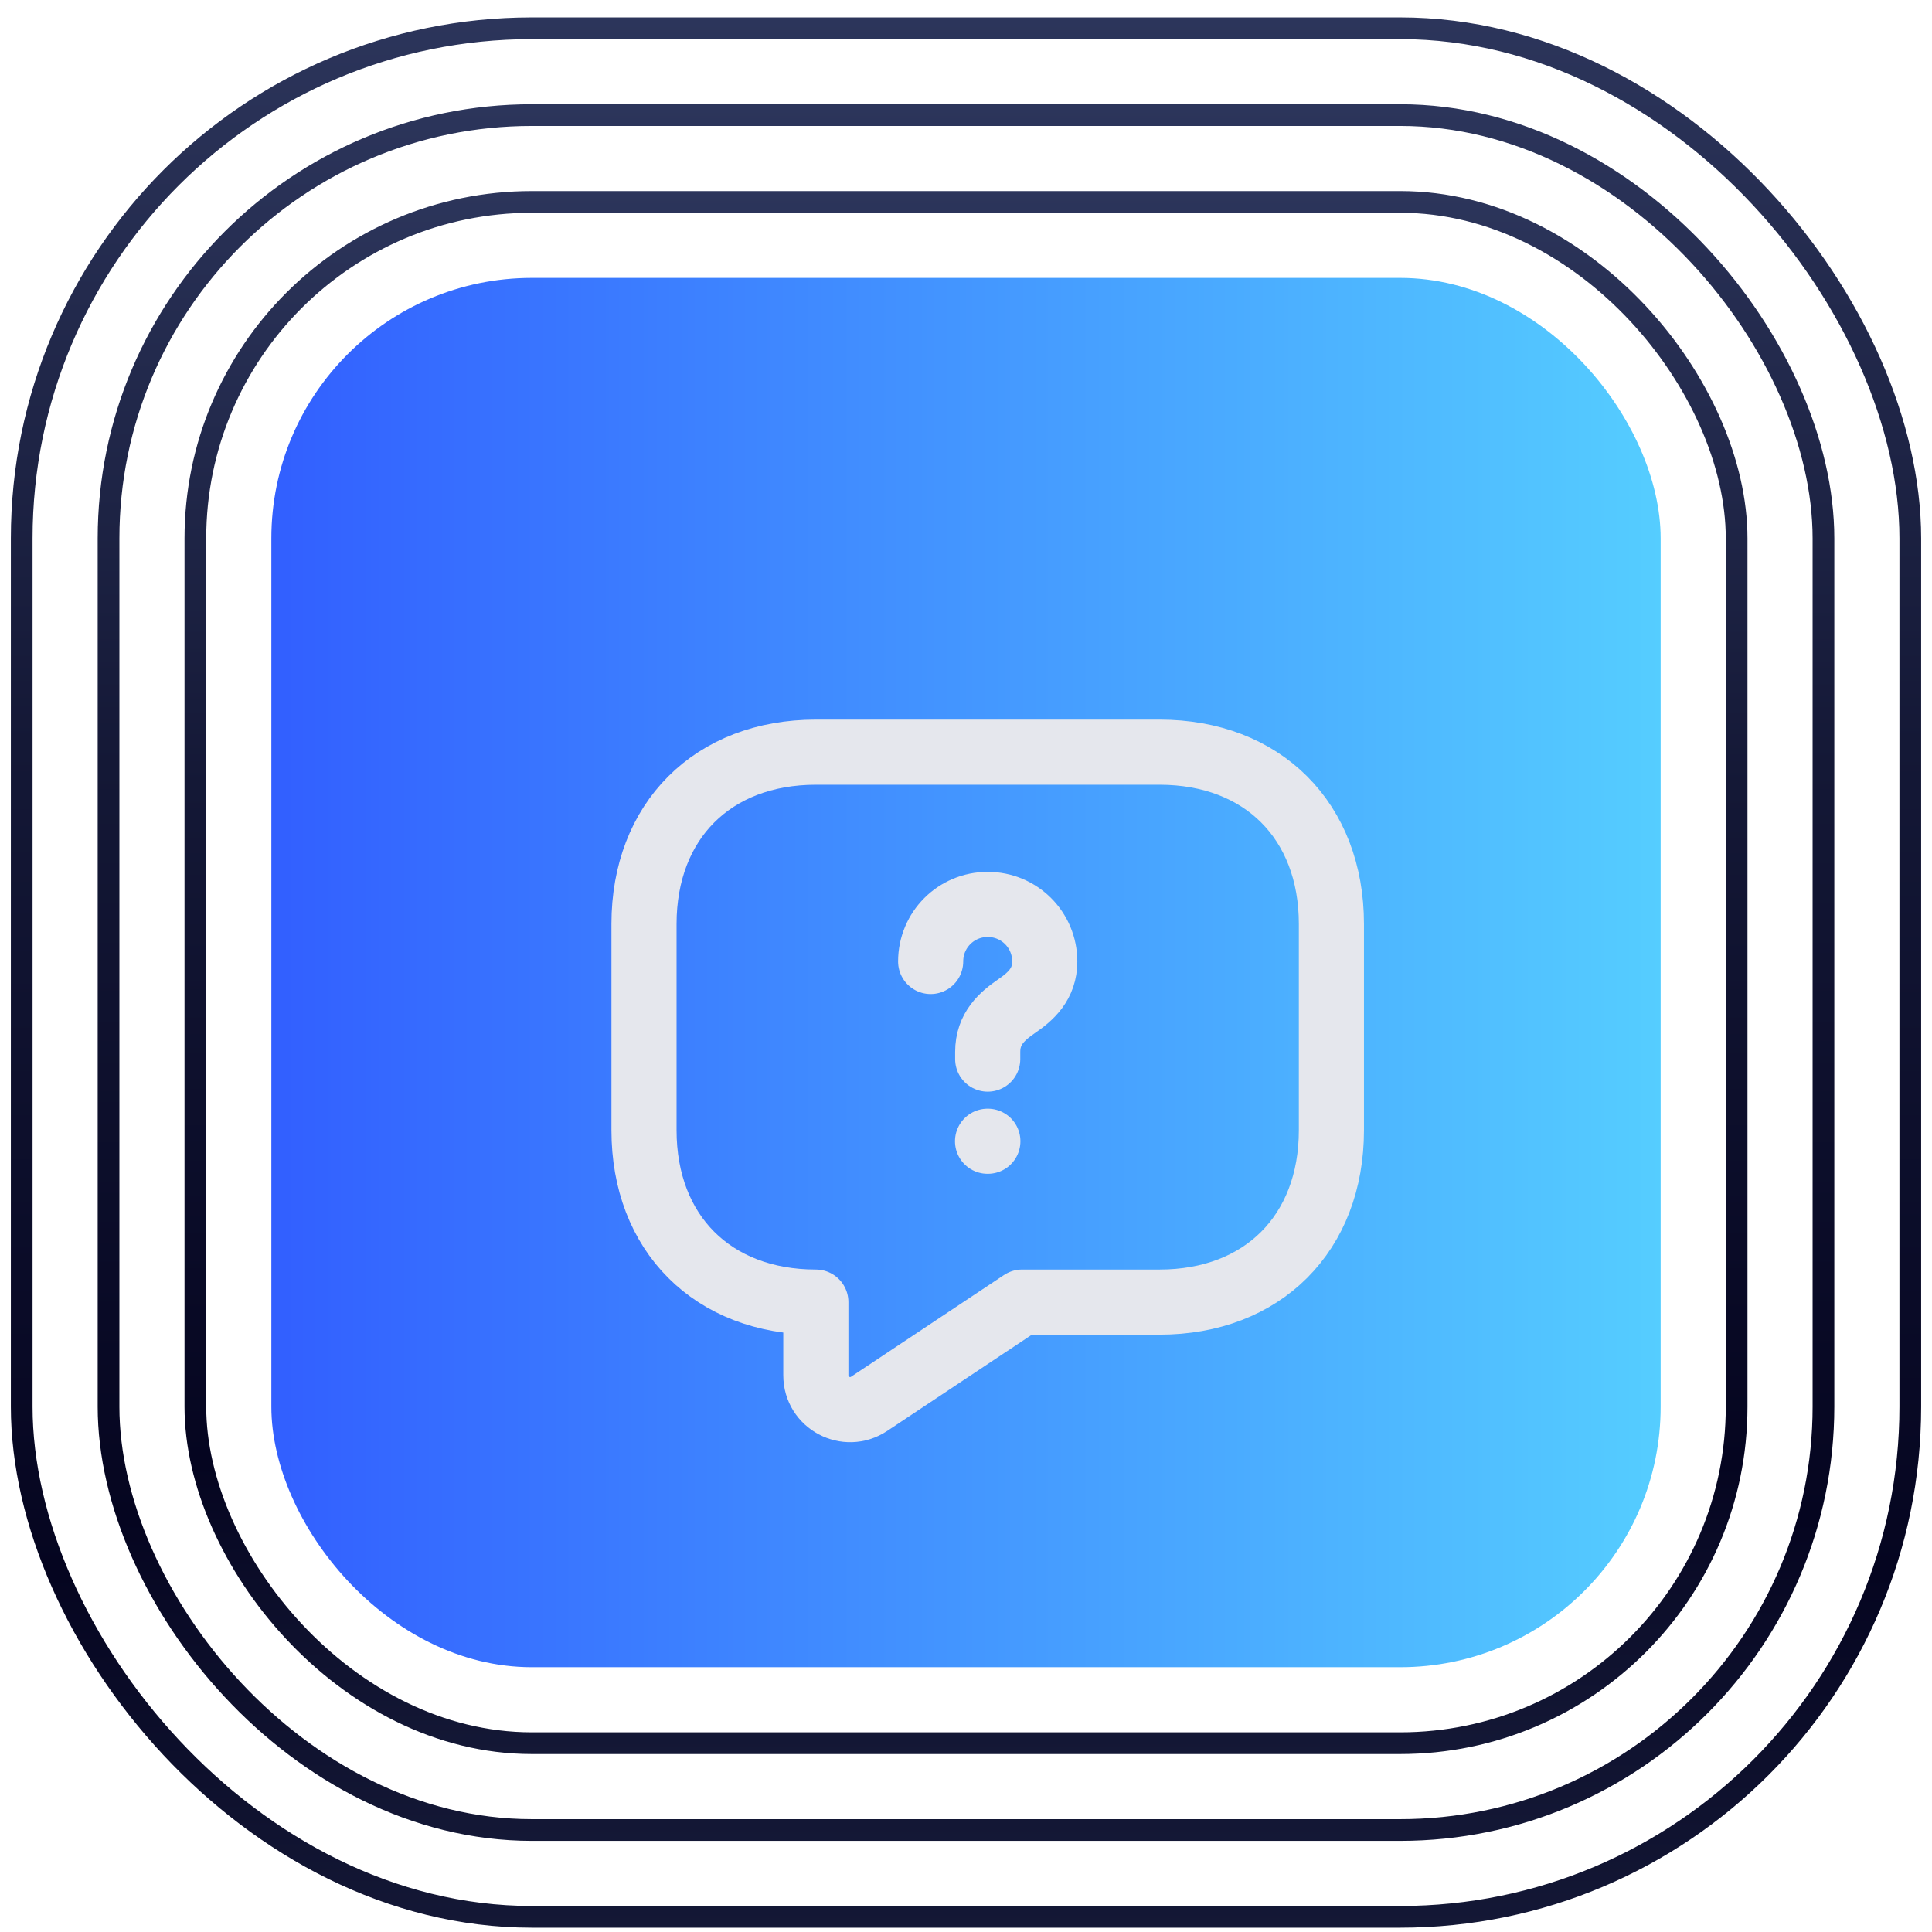 <svg width="89" height="89" viewBox="0 0 89 89" fill="none" xmlns="http://www.w3.org/2000/svg">
<rect x="1" y="1.302" width="87" height="87" rx="23.5" stroke="url(#paint0_linear_2821_11240)"/>
<rect x="5" y="5.302" width="79" height="79" rx="19.5" stroke="url(#paint1_linear_2821_11240)"/>
<rect x="9" y="9.302" width="71" height="71" rx="15.5" stroke="url(#paint2_linear_2821_11240)"/>
<rect x="12.5" y="12.802" width="64" height="64" rx="12" fill="url(#paint3_linear_2821_11240)"/>
<g filter="url(#filter0_dd_2821_11240)">
<path d="M52.417 54.983H46.083L39.038 59.67C37.992 60.366 36.583 59.622 36.583 58.356V54.983C31.833 54.983 28.667 51.816 28.667 47.066V37.566C28.667 32.816 31.833 29.65 36.583 29.65H52.417C57.167 29.65 60.333 32.816 60.333 37.566V47.066C60.333 51.816 57.167 54.983 52.417 54.983Z" stroke="#E5E7ED" stroke-width="3" stroke-miterlimit="10" stroke-linecap="round" stroke-linejoin="round"/>
<path d="M44.5 43.789V43.456C44.5 42.38 45.165 41.81 45.83 41.351C46.479 40.907 47.128 40.337 47.128 39.292C47.128 37.836 45.957 36.664 44.5 36.664C43.043 36.664 41.872 37.836 41.872 39.292" stroke="#E5E7ED" stroke-width="3" stroke-linecap="round" stroke-linejoin="round"/>
<path d="M44.493 47.573H44.507" stroke="#E5E7ED" stroke-width="3" stroke-linecap="round" stroke-linejoin="round"/>
</g>
<defs>
<filter id="filter0_dd_2821_11240" x="23.5" y="25.802" width="44" height="44" filterUnits="userSpaceOnUse" color-interpolation-filters="sRGB">
<feFlood flood-opacity="0" result="BackgroundImageFix"/>
<feColorMatrix in="SourceAlpha" type="matrix" values="0 0 0 0 0 0 0 0 0 0 0 0 0 0 0 0 0 0 127 0" result="hardAlpha"/>
<feOffset dy="2"/>
<feGaussianBlur stdDeviation="1"/>
<feColorMatrix type="matrix" values="0 0 0 0 0 0 0 0 0 0.337 0 0 0 0 0.933 0 0 0 0.67 0"/>
<feBlend mode="normal" in2="BackgroundImageFix" result="effect1_dropShadow_2821_11240"/>
<feColorMatrix in="SourceAlpha" type="matrix" values="0 0 0 0 0 0 0 0 0 0 0 0 0 0 0 0 0 0 127 0" result="hardAlpha"/>
<feOffset dx="1" dy="3"/>
<feGaussianBlur stdDeviation="1.5"/>
<feColorMatrix type="matrix" values="0 0 0 0 0 0 0 0 0 0.337 0 0 0 0 0.933 0 0 0 0.14 0"/>
<feBlend mode="normal" in2="effect1_dropShadow_2821_11240" result="effect2_dropShadow_2821_11240"/>
<feBlend mode="normal" in="SourceGraphic" in2="effect2_dropShadow_2821_11240" result="shape"/>
</filter>
<linearGradient id="paint0_linear_2821_11240" x1="44.5" y1="0.802" x2="44.5" y2="88.802" gradientUnits="userSpaceOnUse">
<stop stop-color="#2C355B"/>
<stop offset="0.38" stop-color="#141836"/>
<stop offset="0.815" stop-color="#050520"/>
<stop offset="1" stop-color="#141836"/>
</linearGradient>
<linearGradient id="paint1_linear_2821_11240" x1="44.5" y1="4.802" x2="44.5" y2="84.802" gradientUnits="userSpaceOnUse">
<stop stop-color="#2C355B"/>
<stop offset="0.38" stop-color="#141836"/>
<stop offset="0.815" stop-color="#050520"/>
<stop offset="1" stop-color="#141836"/>
</linearGradient>
<linearGradient id="paint2_linear_2821_11240" x1="44.5" y1="8.802" x2="44.5" y2="80.802" gradientUnits="userSpaceOnUse">
<stop stop-color="#2C355B"/>
<stop offset="0.38" stop-color="#141836"/>
<stop offset="0.815" stop-color="#050520"/>
<stop offset="1" stop-color="#141836"/>
</linearGradient>
<linearGradient id="paint3_linear_2821_11240" x1="12.5" y1="44.802" x2="76.5" y2="44.802" gradientUnits="userSpaceOnUse">
<stop stop-color="#325FFF"/>
<stop offset="1" stop-color="#55CDFF"/>
</linearGradient>
</defs>
</svg>
